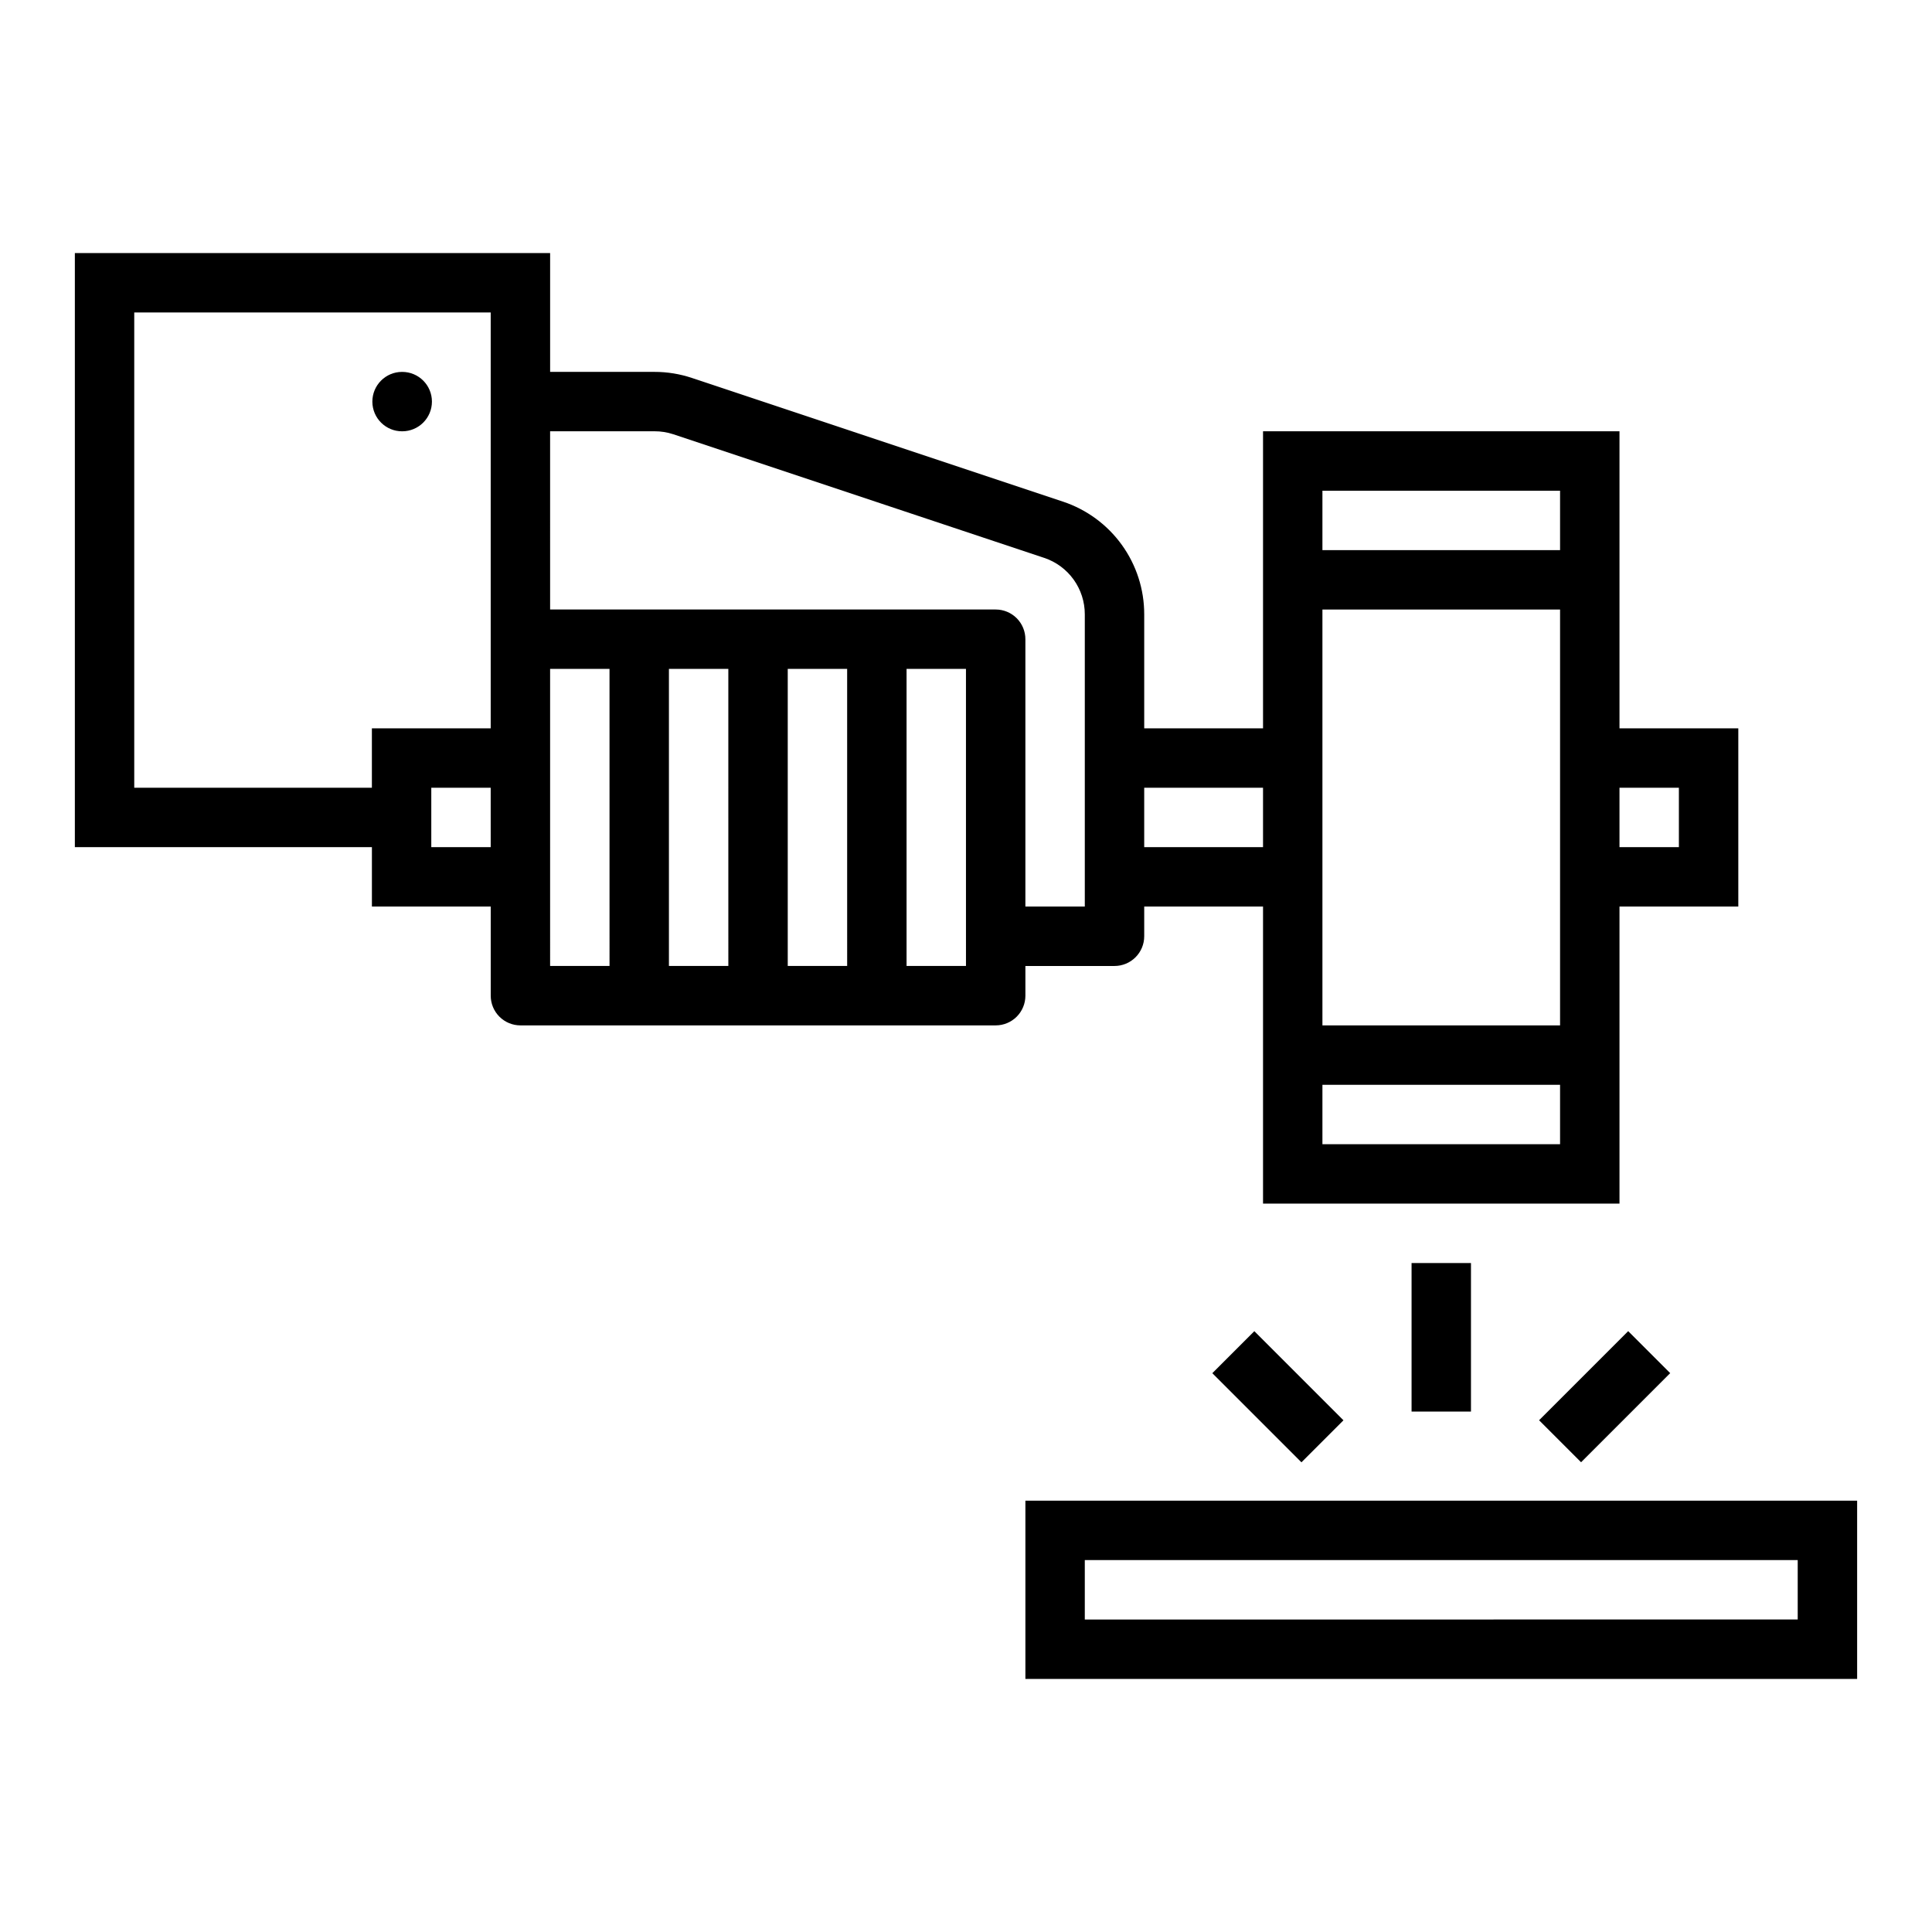 <?xml version="1.0" encoding="UTF-8"?>
<!-- Uploaded to: ICON Repo, www.svgrepo.com, Generator: ICON Repo Mixer Tools -->
<svg fill="#000000" width="800px" height="800px" version="1.1" viewBox="144 144 512 512" xmlns="http://www.w3.org/2000/svg">
 <g>
  <path d="m415.74 588.93h220.42v-47.23h-220.42zm15.742-31.488h188.93v15.742l-188.93 0.004z"/>
  <path d="m242.56 384.25h31.488v23.617c0 2.086 0.828 4.09 2.305 5.566 1.477 1.477 3.481 2.305 5.566 2.305h125.95c2.086 0 4.09-0.828 5.566-2.305s2.305-3.481 2.305-5.566v-7.871h23.617c2.086 0 4.09-0.832 5.566-2.309 1.477-1.477 2.305-3.477 2.305-5.566v-7.871h31.488v78.723h94.465v-78.723h31.488v-47.23h-31.488v-78.723h-94.465v78.723h-31.488v-30.215c0.008-6.609-2.07-13.051-5.938-18.414-3.863-5.359-9.32-9.367-15.594-11.453l-98.289-32.762c-3.211-1.078-6.578-1.625-9.965-1.621h-27.656v-31.488h-125.95v157.44h78.723zm330.62-31.488h15.742v15.742l-15.742 0.004zm-78.723-78.719h62.977v15.742h-62.977zm0 31.488h62.977v110.21h-62.977zm0 125.95h62.977v15.742h-62.977zm-47.23-78.723h31.488v15.742l-31.488 0.004zm-110.21 47.234h-15.746v-78.723h15.742zm31.488 0h-15.746v-78.723h15.742zm31.488 0h-15.746v-78.723h15.742zm-110.21-141.7h27.656c1.691-0.008 3.375 0.258 4.981 0.789l98.297 32.762h0.004c3.137 1.047 5.863 3.055 7.797 5.742 1.93 2.684 2.969 5.91 2.965 9.215v77.445h-15.746v-70.848c0-2.086-0.828-4.09-2.305-5.566-1.477-1.477-3.481-2.305-5.566-2.305h-118.08zm0 62.977h15.742l0.004 78.723h-15.746zm-15.742 47.23-15.746 0.004v-15.746h15.742zm-94.465-15.742v-125.95h94.465v110.21h-31.488v15.742z"/>
  <path d="m465.28 507.91 11.133-11.133 23.617 23.617-11.133 11.133z"/>
  <path d="m551.87 520.38 23.617-23.617 11.133 11.133-23.617 23.617z"/>
  <path d="m518.08 478.72h15.742v39.359h-15.742z"/>
  <path d="m250.59 258.3c4.348 0 7.875-3.523 7.875-7.871 0-4.348-3.527-7.871-7.875-7.871h-0.078c-4.348 0.02-7.852 3.562-7.832 7.91 0.023 4.348 3.562 7.856 7.91 7.832z"/>
 </g>
</svg>